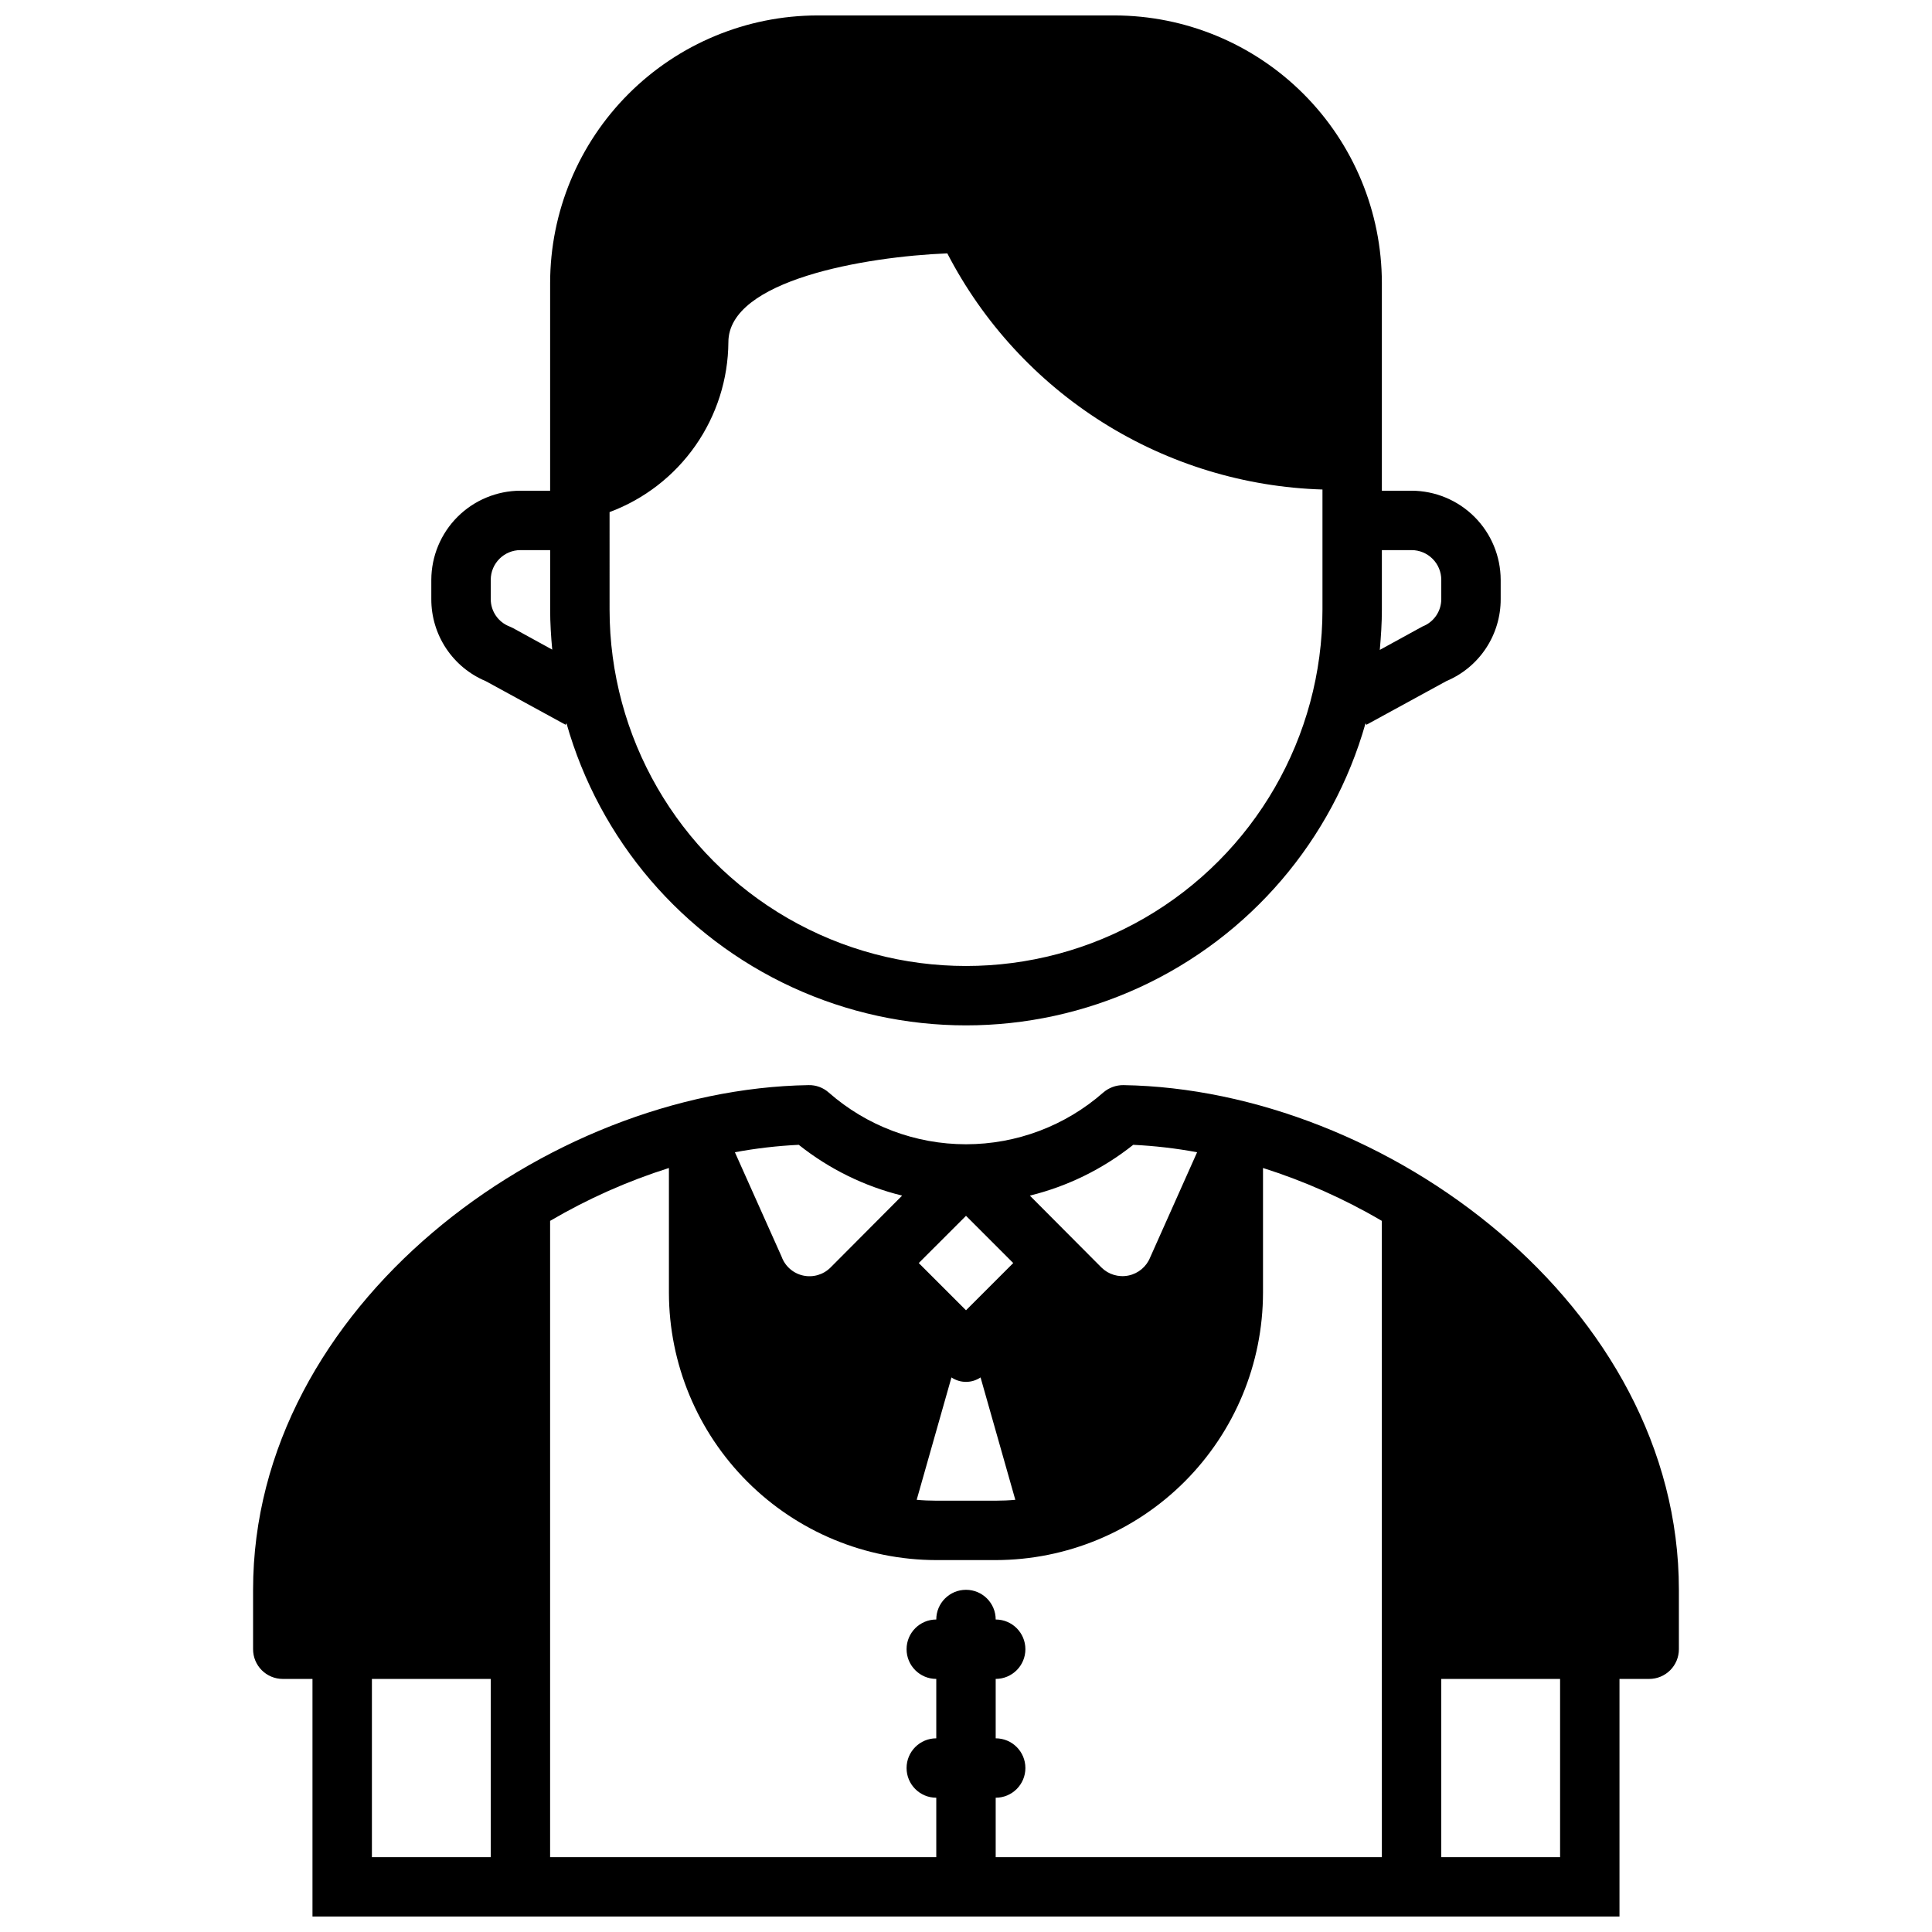 <?xml version="1.0" encoding="UTF-8"?>
<!-- Uploaded to: SVG Repo, www.svgrepo.com, Generator: SVG Repo Mixer Tools -->
<svg width="800px" height="800px" version="1.1" viewBox="144 144 512 512" xmlns="http://www.w3.org/2000/svg">
 <defs>
  <clipPath id="b">
   <path d="m211 431h378v220.9h-378z"/>
  </clipPath>
  <clipPath id="a">
   <path d="m258 148.09h284v267.91h-284z"/>
  </clipPath>
 </defs>
 <g>
  <g clip-path="url(#b)">
   <path d="m441.72 431.57c-1.961-0.02-3.867 0.684-5.352 1.969-10.055 8.832-22.984 13.703-36.367 13.703-13.387 0-26.312-4.871-36.371-13.703-1.469-1.312-3.383-2.016-5.352-1.969-69.512 1.102-147.21 58.566-147.21 133.75v15.742c0 2.09 0.828 4.09 2.305 5.566 1.477 1.477 3.481 2.305 5.566 2.305h7.871v62.977h346.37v-62.977h7.871c2.09 0 4.09-0.828 5.566-2.305 1.477-1.477 2.305-3.477 2.305-5.566v-15.742c0-75.18-77.773-132.64-147.21-133.75zm2.598 15.824v-0.004c5.68 0.273 11.336 0.93 16.926 1.969l-12.438 27.867c-0.988 2.461-3.141 4.266-5.738 4.801-2.594 0.539-5.289-0.258-7.172-2.125l-18.973-19.051c9.996-2.457 19.344-7.051 27.395-13.461zm-44.316 18.812 12.516 12.516-12.516 12.516-12.52-12.516zm-3.856 42.824h-0.004c2.332 1.574 5.387 1.574 7.715 0l9.211 32.434c-1.652 0.156-3.465 0.234-5.195 0.234h-15.746c-1.73 0-3.543-0.078-5.195-0.234zm-40.461-61.637-0.004-0.004c8.055 6.41 17.398 11.004 27.395 13.461l-18.973 19.051c-1.906 1.914-4.66 2.715-7.297 2.125-2.637-0.59-4.785-2.492-5.691-5.035l-12.359-27.629v-0.004c5.59-1.039 11.246-1.695 16.926-1.969zm-81.637 188.77h-31.488v-47.234h31.488zm236.16 0h-102.34v-15.746c4.348 0 7.871-3.523 7.871-7.871 0-4.348-3.523-7.871-7.871-7.871v-15.746c4.348 0 7.871-3.523 7.871-7.871 0-4.348-3.523-7.871-7.871-7.871 0-4.348-3.523-7.871-7.871-7.871s-7.875 3.523-7.875 7.871c-4.348 0-7.871 3.523-7.871 7.871 0 4.348 3.523 7.871 7.871 7.871v15.746c-4.348 0-7.871 3.523-7.871 7.871 0 4.348 3.523 7.871 7.871 7.871v15.742l-102.34 0.004v-168.62c9.938-5.832 20.5-10.535 31.488-14.012v33.062c0.031 18.781 7.504 36.785 20.785 50.066 13.277 13.281 31.281 20.754 50.062 20.781h15.746c18.781-0.027 36.785-7.5 50.066-20.781 13.277-13.281 20.754-31.285 20.781-50.066v-33.062c10.988 3.477 21.551 8.18 31.488 14.012zm47.23 0h-31.488v-47.234h31.488z"/>
  </g>
  <g clip-path="url(#a)">
   <path d="m272.71 324.5 21.176 11.57 0.234-0.395 0.004 0.004c8.762 30.949 30.629 56.512 59.844 69.965 29.215 13.457 62.852 13.457 92.066 0 29.215-13.453 51.082-39.016 59.848-69.965l0.234 0.395 21.176-11.57v-0.004c4.277-1.793 7.93-4.812 10.492-8.68 2.562-3.867 3.926-8.406 3.914-13.047v-5.113c-0.02-6.258-2.512-12.254-6.938-16.68-4.426-4.426-10.422-6.918-16.68-6.938h-7.871v-55.105c-0.031-18.781-7.504-36.785-20.785-50.066-13.277-13.277-31.281-20.754-50.062-20.781h-78.723c-18.781 0.027-36.781 7.504-50.062 20.781-13.281 13.281-20.754 31.285-20.785 50.066v55.105h-7.871c-6.258 0.02-12.254 2.512-16.68 6.938-4.422 4.426-6.918 10.422-6.938 16.68v5.117-0.004c-0.012 4.641 1.352 9.18 3.914 13.047 2.566 3.867 6.215 6.887 10.492 8.68zm237.5-18.969v-15.746h7.871c2.09 0 4.09 0.832 5.566 2.309 1.477 1.473 2.305 3.477 2.305 5.566v5.117-0.004c0.004 3.207-1.969 6.086-4.957 7.242l-11.336 6.219c0.312-3.539 0.551-7.082 0.551-10.703zm-204.67-25.82c9.195-3.43 17.129-9.57 22.754-17.613 5.621-8.043 8.668-17.602 8.734-27.414 0-16.453 36.289-22.672 58.016-23.539 9.496 18.34 23.719 33.812 41.199 44.816 17.48 11 37.582 17.137 58.223 17.766v31.805c0 33.746-18.004 64.934-47.23 81.809-29.227 16.875-65.238 16.875-94.465 0s-47.23-48.062-47.23-81.809zm-31.488 17.949c0-4.348 3.523-7.875 7.871-7.875h7.871v15.742c0 3.621 0.234 7.164 0.551 10.629l-10.469-5.746-0.867-0.395c-2.988-1.156-4.961-4.035-4.957-7.242z"/>
  </g>
 </g>
</svg>